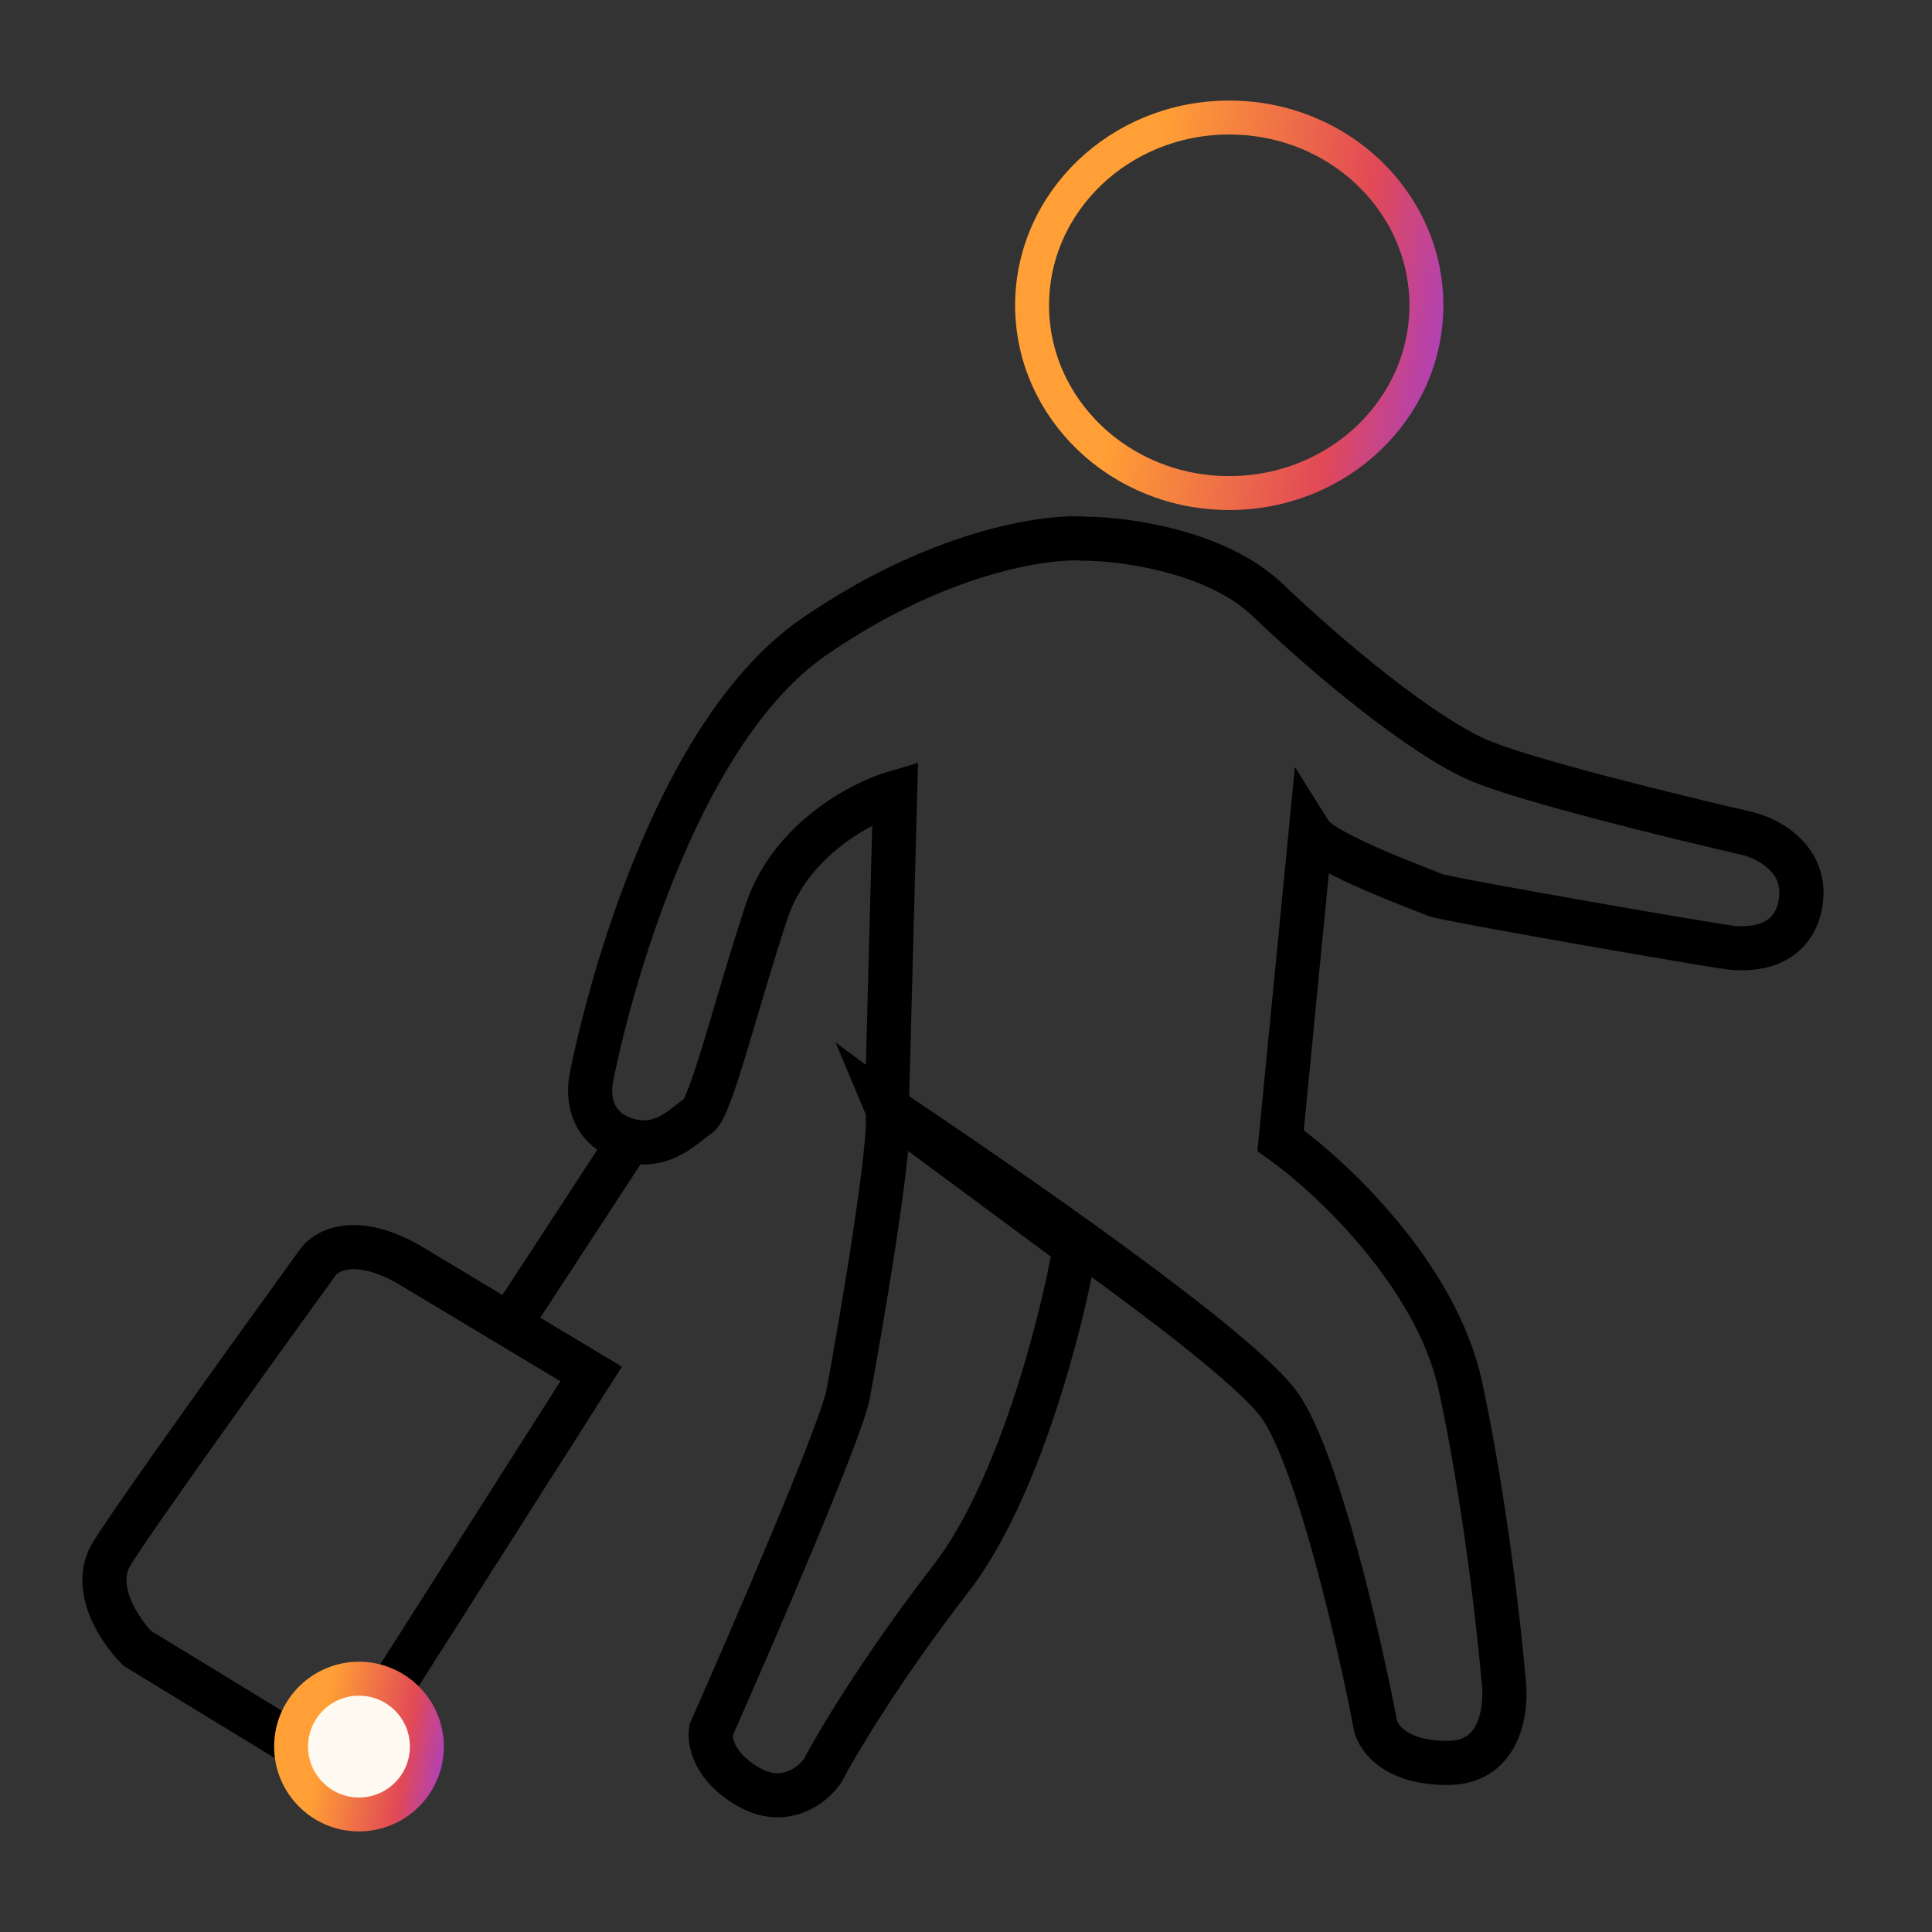 <svg width="74" height="74" viewBox="0 0 74 74" fill="none" xmlns="http://www.w3.org/2000/svg">
<rect x="0" y="0" width="74" height="74" fill="#333333" stroke="none"/>
<path d="M47.082 4.502C51.28 4.502 54.634 7.749 54.634 11.693C54.634 15.638 51.28 18.885 47.082 18.885C42.884 18.885 39.531 15.638 39.531 11.693C39.531 7.749 42.884 4.502 47.082 4.502Z" stroke="url(#paint0_linear_4884_2729)" stroke-width="1.3"/>
<path d="M33.967 42.432C38.505 45.464 47.606 51.747 49.05 53.88C50.493 56.013 52.057 62.82 52.658 65.956C52.713 66.479 53.347 67.525 55.447 67.525C57.546 67.525 57.743 65.329 57.579 64.231C57.415 62.297 56.857 57.362 55.939 53.096C55.02 48.83 50.963 45.045 49.05 43.686L50.198 31.924C50.69 32.708 54.627 34.119 54.955 34.276C55.283 34.433 66.108 36.315 66.436 36.315C66.764 36.315 68.405 36.472 68.897 34.904C69.424 33.022 67.804 32.133 66.928 31.924C64.195 31.297 58.301 29.854 56.595 29.101C54.462 28.16 51.018 25.337 48.557 22.984C46.589 21.102 43.035 20.632 41.504 20.632C40.028 20.527 35.895 21.134 31.171 24.396C25.266 28.474 22.806 40.393 22.642 41.334C22.477 42.275 22.806 43.35 24.118 43.686M33.967 42.432L34.287 30.355C33.03 30.721 30.285 32.143 29.367 34.904C28.218 38.354 27.234 42.431 26.742 42.745C26.25 43.059 25.43 44.022 24.118 43.686M33.967 42.432C34.295 43.216 32.811 51.685 32.483 53.41C32.221 54.79 28.875 62.558 27.234 66.27C27.158 66.688 27.347 67.713 28.711 68.466C30.075 69.219 31.138 68.361 31.499 67.838C32.046 66.793 33.795 63.855 36.42 60.467C39.044 57.08 40.684 50.587 41.176 47.764L33.967 42.432ZM24.118 43.686L19.507 50.744M19.507 50.744L15.588 48.391C13.543 47.262 12.44 47.921 12.144 48.391C9.848 51.56 5.058 58.222 4.271 59.526C3.483 60.83 4.599 62.474 5.255 63.133L12.964 67.838L22.642 52.626L19.507 50.744Z" stroke="black" stroke-width="1.69"/>
<circle cx="13.75" cy="66.898" r="2.6" fill="#FFFAF1" stroke="url(#paint1_linear_4884_2729)" stroke-width="1.3"/>
<defs>
<linearGradient id="paint0_linear_4884_2729" x1="43.331" y1="11.695" x2="56.062" y2="13.979" gradientUnits="userSpaceOnUse">
<stop stop-color="#FF9F35"/>
<stop offset="0.644" stop-color="#E14956"/>
<stop offset="1" stop-color="#A53FCE"/>
</linearGradient>
<linearGradient id="paint1_linear_4884_2729" x1="12.263" y1="66.899" x2="17.322" y2="67.767" gradientUnits="userSpaceOnUse">
<stop stop-color="#FF9F35"/>
<stop offset="0.644" stop-color="#E14956"/>
<stop offset="1" stop-color="#A53FCE"/>
</linearGradient>
</defs>
</svg>
